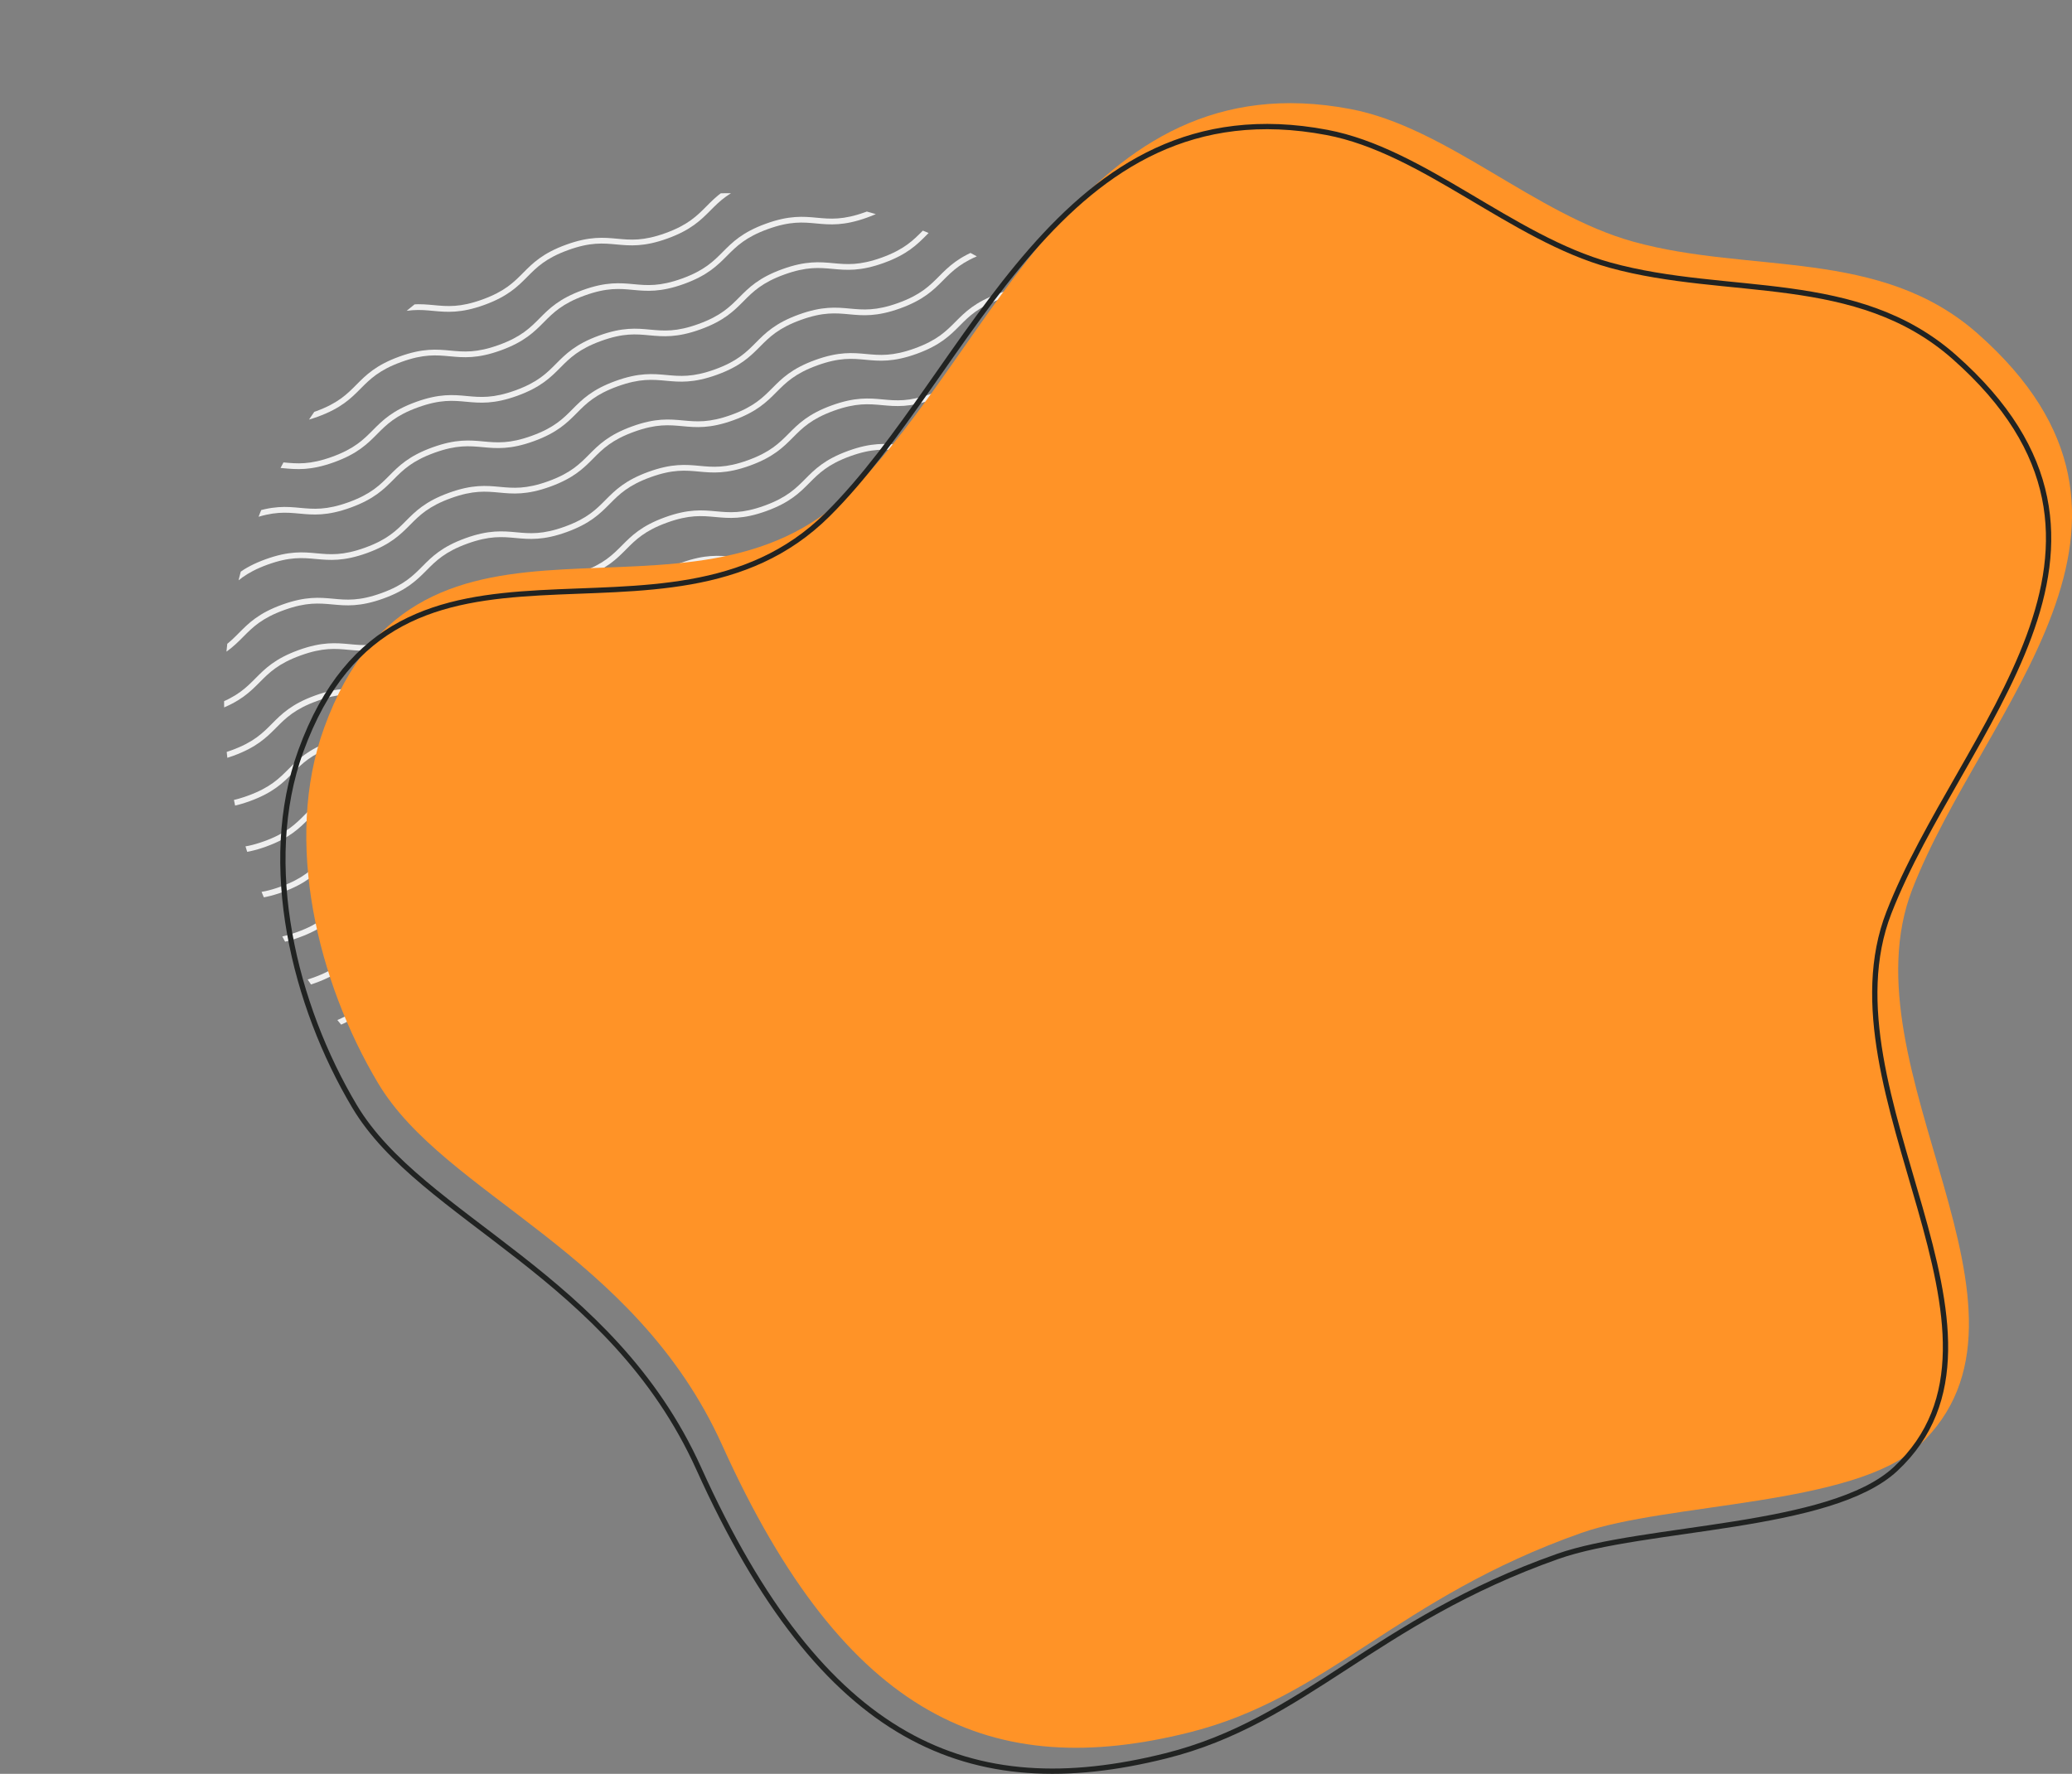 <svg xmlns="http://www.w3.org/2000/svg" xmlns:xlink="http://www.w3.org/1999/xlink" id="uuid-1c4a9d6b-6f77-436e-b208-f0aac4c7d017" viewBox="0 0 884.97 757.81"><rect x="0" y="0" width="884.97" height="757.81" fill="#808080" stroke="none"/><defs><style>.uuid-4e4acf80-57f6-4c00-bc29-01b97826286a,.uuid-c86c71eb-1c02-4a8e-916b-e5ed47d85649,.uuid-e08ead57-11e0-423e-b802-d95fe20c7c8a{fill:none;}.uuid-c86c71eb-1c02-4a8e-916b-e5ed47d85649{clip-path:url(#uuid-b9ea35be-ccb6-40fc-bba7-f0f8554f9486);}.uuid-75fea267-8469-403e-9cde-2eef9bcb91b6{fill:#efefef;}.uuid-7bdf42ad-df20-42b9-a9e7-cd289b71a246{fill:#ff9327;}.uuid-e08ead57-11e0-423e-b802-d95fe20c7c8a{stroke:#212322;stroke-linecap:round;stroke-linejoin:round;stroke-width:2.26px;}</style><clipPath id="uuid-b9ea35be-ccb6-40fc-bba7-f0f8554f9486"><circle class="uuid-4e4acf80-57f6-4c00-bc29-01b97826286a" cx="312.47" cy="299.29" r="216.75" transform="translate(-120.11 308.61) rotate(-45)"></circle></clipPath></defs><g class="uuid-c86c71eb-1c02-4a8e-916b-e5ed47d85649"><path class="uuid-75fea267-8469-403e-9cde-2eef9bcb91b6" d="m155.63,599.53l-.83-2.31c10.04-3.64,16-3.09,21.77-2.54,5.76.53,11.18,1.05,20.7-2.41,9.52-3.45,13.37-7.32,17.44-11.42,4.08-4.1,8.3-8.36,18.35-12,10.03-3.64,15.99-3.09,21.77-2.55,5.75.54,11.18,1.05,20.71-2.41,9.52-3.45,13.37-7.32,17.44-11.42,4.08-4.11,8.3-8.36,18.34-12,10.04-3.64,15.99-3.09,21.77-2.54,5.75.55,11.18,1.05,20.71-2.41,9.52-3.45,13.37-7.32,17.44-11.42,4.08-4.11,8.3-8.36,18.34-12,10.04-3.64,16-3.09,21.76-2.54,5.75.54,11.18,1.05,20.71-2.41,9.52-3.45,13.37-7.32,17.44-11.42,4.09-4.11,8.31-8.36,18.35-12,10.04-3.64,15.99-3.08,21.78-2.55,5.76.54,11.19,1.05,20.72-2.41,9.52-3.45,13.37-7.32,17.44-11.42,4.09-4.11,8.3-8.36,18.35-12,10.05-3.64,16.02-3.08,21.79-2.55,5.76.53,11.19,1.05,20.72-2.42,9.53-3.46,13.38-7.33,17.45-11.43,4.09-4.11,8.31-8.36,18.36-12.01l.83,2.31c-9.53,3.46-13.38,7.33-17.45,11.43-4.09,4.11-8.31,8.36-18.36,12.01-10.05,3.64-16.02,3.08-21.79,2.55-5.75-.53-11.2-1.05-20.73,2.42-9.52,3.45-13.37,7.32-17.44,11.42-4.08,4.11-8.3,8.36-18.35,12-10.04,3.64-16.01,3.09-21.78,2.55-5.75-.53-11.19-1.05-20.72,2.42-9.53,3.45-13.37,7.32-17.45,11.42-4.08,4.11-8.3,8.36-18.34,12-10.04,3.63-16.01,3.07-21.77,2.55-5.76-.55-11.17-1.04-20.7,2.41-9.52,3.45-13.36,7.32-17.43,11.42-4.08,4.1-8.3,8.36-18.34,12-10.05,3.64-16.01,3.07-21.77,2.55-5.76-.54-11.19-1.04-20.71,2.41-9.52,3.45-13.36,7.32-17.43,11.42-4.08,4.11-8.3,8.36-18.35,12-10.04,3.63-16,3.07-21.77,2.55-5.76-.54-11.19-1.04-20.71,2.41-9.53,3.45-13.37,7.32-17.44,11.42-4.08,4.11-8.3,8.36-18.34,12-10.03,3.63-16,3.08-21.77,2.54-5.74-.52-11.18-1.05-20.7,2.41Z"></path><path class="uuid-75fea267-8469-403e-9cde-2eef9bcb91b6" d="m148.59,580.12l-.83-2.31c10.04-3.63,16-3.08,21.77-2.54,5.75.54,11.18,1.05,20.71-2.41,9.53-3.45,13.37-7.32,17.44-11.42,4.08-4.11,8.3-8.36,18.34-12,10.04-3.63,16-3.07,21.77-2.55,5.75.54,11.18,1.05,20.71-2.41,9.52-3.45,13.36-7.32,17.43-11.42,4.08-4.11,8.3-8.36,18.35-12,10.03-3.63,16-3.09,21.77-2.54,5.75.53,11.18,1.05,20.7-2.41,9.52-3.45,13.36-7.32,17.43-11.42,4.08-4.1,8.3-8.36,18.34-12,10.03-3.63,15.99-3.08,21.77-2.54,5.75.53,11.18,1.05,20.71-2.41,9.52-3.45,13.37-7.32,17.44-11.42,4.08-4.11,8.3-8.36,18.35-12,10.05-3.64,16.01-3.09,21.78-2.55,5.74.53,11.18,1.04,20.71-2.42,9.53-3.45,13.37-7.32,17.45-11.42,4.08-4.11,8.3-8.36,18.34-12,10.05-3.64,16.03-3.08,21.78-2.55,5.76.55,11.19,1.04,20.73-2.42,9.53-3.45,13.38-7.33,17.46-11.43,4.08-4.11,8.31-8.36,18.36-12.01l.83,2.31c-9.53,3.46-13.38,7.33-17.45,11.43-4.08,4.11-8.31,8.36-18.36,12.01-10.05,3.64-16.03,3.09-21.79,2.55-5.75-.53-11.18-1.04-20.72,2.42-9.52,3.45-13.37,7.32-17.44,11.42-4.08,4.11-8.31,8.36-18.35,12-10.04,3.63-16,3.08-21.78,2.55-5.75-.53-11.19-1.04-20.72,2.42-9.52,3.45-13.37,7.32-17.44,11.42-4.08,4.11-8.3,8.36-18.35,12-10.03,3.63-16,3.09-21.77,2.54-5.75-.53-11.18-1.05-20.71,2.41-9.52,3.45-13.37,7.32-17.44,11.42-4.08,4.11-8.3,8.36-18.34,12-10.04,3.63-16.01,3.08-21.77,2.54-5.74-.53-11.18-1.04-20.7,2.41-9.53,3.45-13.37,7.32-17.44,11.42-4.09,4.11-8.3,8.36-18.34,12-10.03,3.63-16,3.07-21.77,2.55-5.75-.54-11.18-1.05-20.71,2.41-9.52,3.45-13.36,7.32-17.43,11.42-4.08,4.11-8.3,8.36-18.35,12-10.04,3.63-16.01,3.07-21.77,2.55-5.76-.55-11.19-1.04-20.71,2.41Z"></path><path class="uuid-75fea267-8469-403e-9cde-2eef9bcb91b6" d="m141.56,560.72l-.83-2.31c10.03-3.63,15.99-3.09,21.77-2.54,5.75.54,11.19,1.05,20.7-2.41,9.52-3.45,13.37-7.32,17.44-11.42,4.08-4.11,8.3-8.36,18.35-12,10.04-3.64,16-3.08,21.77-2.55,5.75.54,11.19,1.05,20.71-2.41,9.53-3.45,13.37-7.32,17.44-11.42,4.08-4.11,8.3-8.36,18.34-12,10.03-3.64,16-3.09,21.77-2.54,5.75.53,11.18,1.05,20.7-2.41,9.52-3.45,13.37-7.32,17.43-11.42,4.09-4.11,8.3-8.36,18.34-12,10.03-3.64,16-3.09,21.77-2.54,5.75.53,11.19,1.05,20.7-2.41,9.52-3.45,13.37-7.32,17.44-11.42,4.09-4.11,8.31-8.36,18.35-12,10.04-3.65,16-3.09,21.77-2.55,5.75.53,11.19,1.05,20.72-2.42,9.52-3.45,13.37-7.32,17.44-11.42,4.09-4.11,8.3-8.36,18.35-12,10.04-3.64,16.01-3.1,21.79-2.55,5.76.53,11.18,1.04,20.72-2.42,9.53-3.46,13.38-7.33,17.45-11.43,4.08-4.11,8.31-8.36,18.36-12.01l.83,2.31c-9.53,3.45-13.38,7.33-17.46,11.43-4.08,4.11-8.31,8.36-18.36,12.01-10.05,3.64-16.02,3.08-21.78,2.55-5.76-.55-11.19-1.04-20.73,2.42-9.52,3.45-13.37,7.32-17.44,11.42-4.08,4.11-8.3,8.36-18.35,12-10.04,3.64-16.01,3.08-21.78,2.55-5.75-.54-11.19-1.05-20.71,2.41-9.53,3.45-13.37,7.32-17.45,11.42-4.08,4.11-8.3,8.36-18.34,12-10.04,3.63-16,3.08-21.77,2.54-5.74-.53-11.18-1.05-20.7,2.41-9.52,3.45-13.37,7.32-17.43,11.42-4.08,4.11-8.3,8.36-18.34,12-10.04,3.63-16,3.08-21.77,2.54-5.74-.53-11.18-1.04-20.7,2.41-9.52,3.45-13.37,7.32-17.44,11.42-4.08,4.1-8.3,8.36-18.35,12-10.03,3.64-16,3.09-21.77,2.55-5.74-.52-11.18-1.04-20.71,2.41-9.52,3.45-13.37,7.32-17.44,11.42-4.08,4.11-8.3,8.36-18.35,12-10.04,3.63-16,3.08-21.77,2.54-5.75-.53-11.18-1.05-20.7,2.41Z"></path><path class="uuid-75fea267-8469-403e-9cde-2eef9bcb91b6" d="m134.52,541.31l-.83-2.31c10.04-3.64,16-3.09,21.77-2.54,5.74.53,11.18,1.05,20.7-2.41,9.53-3.45,13.37-7.32,17.44-11.42,4.09-4.11,8.3-8.36,18.34-12,10.05-3.65,16-3.09,21.78-2.55,5.75.53,11.18,1.05,20.71-2.41,9.52-3.45,13.36-7.32,17.43-11.42,4.08-4.11,8.3-8.36,18.35-12,10.04-3.64,16-3.09,21.76-2.54,5.76.54,11.18,1.05,20.71-2.41,9.52-3.45,13.37-7.32,17.43-11.42,4.08-4.11,8.3-8.36,18.34-12,10.04-3.64,16-3.08,21.77-2.55,5.75.54,11.18,1.04,20.7-2.41,9.52-3.45,13.37-7.32,17.44-11.42,4.08-4.11,8.3-8.36,18.35-12,10.05-3.64,16.01-3.09,21.78-2.55,5.74.53,11.18,1.04,20.71-2.42,9.53-3.45,13.37-7.32,17.45-11.42,4.08-4.11,8.3-8.36,18.34-12,10.06-3.64,16.02-3.08,21.79-2.55,5.75.53,11.18,1.05,20.72-2.42,9.53-3.46,13.38-7.33,17.45-11.43,4.09-4.11,8.31-8.36,18.37-12.01l.83,2.31c-9.54,3.46-13.39,7.33-17.46,11.43-4.08,4.11-8.31,8.36-18.36,12.01-10.05,3.64-16.02,3.08-21.79,2.55-5.75-.53-11.19-1.05-20.72,2.42-9.52,3.45-13.37,7.32-17.44,11.42-4.08,4.11-8.31,8.36-18.35,12-10.04,3.64-16,3.09-21.78,2.55-5.75-.53-11.19-1.04-20.72,2.42-9.52,3.45-13.37,7.32-17.44,11.42-4.09,4.11-8.3,8.36-18.35,12-10.04,3.63-16,3.07-21.77,2.55-5.74-.54-11.18-1.04-20.71,2.41-9.52,3.45-13.37,7.32-17.43,11.42-4.08,4.11-8.3,8.36-18.34,12-10.04,3.64-16.01,3.07-21.77,2.55-5.75-.54-11.18-1.05-20.7,2.41-9.53,3.45-13.37,7.32-17.44,11.42-4.08,4.11-8.3,8.36-18.34,12-10.04,3.63-16.01,3.07-21.77,2.55-5.75-.55-11.19-1.05-20.72,2.41-9.52,3.45-13.36,7.32-17.43,11.42-4.08,4.11-8.3,8.36-18.35,12-10.03,3.63-16.01,3.08-21.77,2.54-5.75-.53-11.19-1.05-20.71,2.41Z"></path><path class="uuid-75fea267-8469-403e-9cde-2eef9bcb91b6" d="m127.48,521.9l-.83-2.31c10.03-3.64,16-3.08,21.77-2.55,5.74.54,11.17,1.05,20.7-2.41,9.53-3.45,13.37-7.32,17.44-11.42,4.08-4.11,8.3-8.36,18.34-12,10.05-3.64,16.01-3.08,21.77-2.55,5.75.55,11.19,1.05,20.71-2.41,9.52-3.45,13.37-7.32,17.44-11.42,4.08-4.11,8.3-8.36,18.35-12,10.03-3.64,15.99-3.09,21.77-2.54,5.75.53,11.19,1.05,20.7-2.41,9.52-3.45,13.36-7.32,17.43-11.42,4.08-4.1,8.3-8.36,18.34-12,10.03-3.63,15.99-3.08,21.77-2.54,5.75.53,11.19,1.05,20.7-2.41,9.52-3.45,13.37-7.32,17.44-11.42,4.08-4.11,8.31-8.36,18.35-12,10.03-3.64,15.99-3.09,21.78-2.55,5.75.53,11.19,1.04,20.72-2.42,9.52-3.45,13.37-7.32,17.44-11.42,4.09-4.11,8.31-8.36,18.35-12,10.05-3.64,16.02-3.08,21.78-2.55,5.76.55,11.19,1.05,20.73-2.42,9.53-3.45,13.38-7.33,17.46-11.43,4.08-4.11,8.31-8.36,18.36-12.01l.83,2.31c-9.53,3.46-13.38,7.33-17.45,11.43-4.09,4.11-8.31,8.36-18.36,12.01-10.06,3.64-16.03,3.09-21.79,2.55-5.75-.53-11.18-1.04-20.72,2.42-9.53,3.45-13.37,7.32-17.45,11.42-4.08,4.11-8.3,8.36-18.34,12-10.05,3.64-16.01,3.09-21.78,2.55-5.75-.53-11.18-1.04-20.71,2.42-9.53,3.45-13.37,7.32-17.45,11.42-4.08,4.11-8.3,8.36-18.34,12-10.04,3.63-16,3.08-21.77,2.54-5.75-.53-11.18-1.05-20.7,2.41-9.52,3.45-13.37,7.32-17.44,11.42-4.08,4.11-8.3,8.36-18.34,12-10.04,3.63-16,3.08-21.77,2.54-5.75-.53-11.18-1.05-20.7,2.41-9.52,3.45-13.37,7.32-17.44,11.42-4.08,4.11-8.3,8.36-18.35,12-10.05,3.64-16.02,3.07-21.77,2.55-5.75-.54-11.18-1.04-20.71,2.41-9.52,3.45-13.37,7.32-17.44,11.42-4.08,4.1-8.3,8.36-18.35,12-10.03,3.64-16.01,3.07-21.77,2.55-5.74-.54-11.17-1.05-20.7,2.41Z"></path><path class="uuid-75fea267-8469-403e-9cde-2eef9bcb91b6" d="m120.45,502.5l-.83-2.31c10.03-3.64,16-3.09,21.77-2.54,5.75.53,11.19,1.05,20.7-2.41,9.52-3.45,13.37-7.32,17.44-11.42,4.08-4.11,8.3-8.36,18.34-12,10.04-3.64,16-3.08,21.77-2.55,5.75.55,11.19,1.05,20.71-2.41,9.53-3.45,13.37-7.32,17.44-11.42,4.08-4.11,8.3-8.36,18.34-12,10.03-3.63,15.99-3.09,21.77-2.54,5.75.53,11.19,1.05,20.7-2.41,9.52-3.45,13.37-7.32,17.43-11.42,4.09-4.11,8.3-8.36,18.34-12,10.04-3.64,16-3.09,21.77-2.54,5.74.53,11.18,1.05,20.7-2.41,9.52-3.45,13.37-7.32,17.44-11.42,4.08-4.11,8.3-8.36,18.35-12,10.04-3.64,16-3.09,21.78-2.55,5.75.53,11.19,1.05,20.72-2.42,9.53-3.45,13.37-7.32,17.45-11.42,4.08-4.11,8.3-8.36,18.34-12,10.05-3.64,16.03-3.09,21.79-2.55,5.75.53,11.19,1.04,20.72-2.42,9.53-3.46,13.38-7.33,17.45-11.43,4.09-4.11,8.31-8.36,18.37-12.01l.83,2.31c-9.54,3.46-13.38,7.33-17.46,11.43-4.08,4.11-8.31,8.36-18.36,12.01-10.05,3.64-16.02,3.08-21.78,2.55-5.76-.54-11.2-1.04-20.73,2.42-9.52,3.45-13.37,7.32-17.44,11.42-4.09,4.11-8.31,8.36-18.35,12-10.04,3.64-16,3.08-21.78,2.55-5.75-.55-11.19-1.04-20.72,2.41-9.52,3.45-13.37,7.32-17.44,11.42-4.09,4.11-8.3,8.36-18.35,12-10.04,3.63-16.01,3.08-21.77,2.54-5.75-.53-11.19-1.04-20.71,2.41-9.52,3.45-13.37,7.32-17.43,11.42-4.08,4.11-8.3,8.36-18.34,12-10.04,3.63-16,3.08-21.77,2.54-5.74-.53-11.18-1.05-20.7,2.41-9.52,3.45-13.37,7.32-17.44,11.42-4.08,4.1-8.3,8.36-18.34,12-10.03,3.64-16,3.09-21.77,2.55-5.75-.53-11.19-1.04-20.71,2.41-9.52,3.45-13.36,7.32-17.43,11.42-4.08,4.11-8.3,8.36-18.35,12-10.04,3.63-16,3.08-21.77,2.54-5.74-.52-11.18-1.04-20.7,2.41Z"></path><path class="uuid-75fea267-8469-403e-9cde-2eef9bcb91b6" d="m113.41,483.09l-.83-2.31c10.03-3.64,16-3.09,21.77-2.54,5.75.53,11.19,1.05,20.7-2.41,9.52-3.45,13.37-7.32,17.44-11.42,4.09-4.11,8.3-8.36,18.35-12,10.03-3.64,15.99-3.09,21.77-2.55,5.75.53,11.18,1.05,20.71-2.41,9.52-3.45,13.37-7.32,17.44-11.42,4.09-4.1,8.3-8.36,18.35-12,10.03-3.64,16-3.08,21.77-2.55,5.74.54,11.17,1.05,20.7-2.41,9.52-3.45,13.37-7.32,17.43-11.42,4.09-4.11,8.3-8.36,18.34-12,10.03-3.64,16-3.08,21.77-2.55,5.74.54,11.17,1.05,20.7-2.41,9.52-3.45,13.37-7.32,17.44-11.42,4.08-4.11,8.31-8.36,18.35-12,10.03-3.64,15.99-3.09,21.78-2.55,5.75.53,11.19,1.04,20.72-2.42,9.52-3.45,13.37-7.32,17.44-11.42,4.08-4.11,8.31-8.36,18.35-12,10.05-3.64,16.01-3.08,21.79-2.55,5.75.53,11.19,1.05,20.72-2.42,9.53-3.46,13.38-7.33,17.45-11.43,4.09-4.11,8.31-8.36,18.36-12.01l.83,2.31c-9.53,3.46-13.38,7.33-17.45,11.43-4.09,4.11-8.31,8.36-18.36,12.01-10.05,3.64-16.01,3.08-21.79,2.55-5.76-.53-11.19-1.05-20.72,2.42-9.53,3.45-13.37,7.32-17.45,11.42-4.08,4.11-8.3,8.36-18.34,12-10.05,3.64-16.01,3.09-21.78,2.55-5.76-.53-11.18-1.04-20.71,2.42-9.53,3.45-13.37,7.32-17.45,11.42-4.08,4.11-8.3,8.36-18.34,12-10.04,3.64-16.01,3.07-21.77,2.55-5.74-.54-11.17-1.05-20.7,2.41-9.52,3.45-13.37,7.32-17.43,11.42-4.08,4.11-8.3,8.36-18.34,12-10.04,3.64-16.01,3.07-21.77,2.55-5.74-.54-11.17-1.05-20.7,2.41-9.53,3.45-13.37,7.32-17.44,11.42-4.08,4.11-8.3,8.36-18.34,12-10.04,3.63-16,3.08-21.77,2.55-5.75-.55-11.19-1.05-20.71,2.41-9.52,3.45-13.37,7.32-17.44,11.42-4.08,4.11-8.3,8.36-18.35,12-10.04,3.63-16,3.08-21.77,2.54-5.75-.52-11.18-1.04-20.7,2.41Z"></path><path class="uuid-75fea267-8469-403e-9cde-2eef9bcb91b6" d="m106.38,463.68l-.83-2.31c10.03-3.64,15.99-3.08,21.77-2.55,5.74.54,11.17,1.05,20.7-2.41,9.53-3.45,13.37-7.32,17.44-11.42,4.08-4.1,8.3-8.35,18.34-12,10.04-3.64,16.01-3.08,21.78-2.55,5.74.55,11.17,1.05,20.71-2.41,9.53-3.45,13.37-7.32,17.44-11.42,4.08-4.11,8.3-8.36,18.34-12,10.03-3.64,16-3.09,21.77-2.54,5.75.53,11.19,1.05,20.7-2.41,9.52-3.45,13.37-7.32,17.43-11.42,4.09-4.11,8.3-8.36,18.34-12,10.04-3.64,16-3.09,21.77-2.54,5.74.53,11.17,1.05,20.7-2.41,9.52-3.45,13.37-7.32,17.44-11.42,4.08-4.11,8.3-8.36,18.35-12,10.05-3.64,16.01-3.09,21.78-2.55,5.75.53,11.19,1.04,20.71-2.42,9.53-3.45,13.37-7.32,17.45-11.42,4.08-4.11,8.3-8.36,18.34-12,10.05-3.64,16.02-3.08,21.78-2.55,5.76.54,11.19,1.05,20.73-2.42,9.53-3.45,13.38-7.33,17.46-11.42,4.08-4.11,8.31-8.36,18.36-12.01l.83,2.31c-9.53,3.45-13.38,7.33-17.46,11.42-4.09,4.11-8.31,8.36-18.36,12.01-10.06,3.64-16.03,3.09-21.79,2.55-5.75-.53-11.19-1.04-20.72,2.42-9.52,3.45-13.37,7.32-17.44,11.42-4.09,4.11-8.31,8.36-18.35,12-10.04,3.63-16,3.09-21.78,2.55-5.76-.53-11.19-1.04-20.72,2.42-9.52,3.45-13.37,7.32-17.44,11.42-4.09,4.11-8.3,8.36-18.35,12-10.04,3.63-16,3.08-21.77,2.54-5.75-.53-11.19-1.05-20.71,2.41-9.52,3.45-13.37,7.32-17.43,11.42-4.08,4.11-8.3,8.36-18.34,12-10.04,3.63-16.01,3.08-21.77,2.54-5.75-.52-11.18-1.05-20.7,2.41-9.52,3.45-13.36,7.32-17.43,11.42-4.08,4.11-8.3,8.36-18.35,12-10.05,3.64-16.02,3.07-21.77,2.55-5.75-.54-11.19-1.05-20.71,2.41-9.52,3.45-13.36,7.32-17.43,11.42-4.08,4.11-8.3,8.36-18.35,12-10.04,3.64-16,3.07-21.77,2.55-5.74-.54-11.17-1.05-20.7,2.41Z"></path><path class="uuid-75fea267-8469-403e-9cde-2eef9bcb91b6" d="m99.34,444.27l-.83-2.31c10.03-3.63,15.99-3.08,21.77-2.54,5.75.53,11.19,1.05,20.71-2.41,9.52-3.45,13.36-7.32,17.43-11.42,4.09-4.11,8.3-8.36,18.35-12,10.04-3.64,16-3.08,21.77-2.55,5.75.54,11.19,1.05,20.71-2.41,9.53-3.45,13.37-7.32,17.44-11.42,4.08-4.11,8.3-8.36,18.34-12,10.03-3.64,16-3.08,21.77-2.54,5.75.53,11.19,1.05,20.7-2.41,9.52-3.45,13.37-7.32,17.44-11.42,4.08-4.11,8.3-8.36,18.34-12,10.04-3.64,16-3.09,21.77-2.54,5.75.53,11.19,1.05,20.7-2.41,9.53-3.45,13.37-7.32,17.44-11.42,4.08-4.11,8.3-8.36,18.35-12,10.04-3.65,16-3.09,21.77-2.55,5.76.53,11.19,1.04,20.72-2.42,9.52-3.45,13.37-7.32,17.44-11.42,4.08-4.11,8.31-8.36,18.35-12,10.05-3.64,16.03-3.1,21.79-2.55,5.75.53,11.18,1.04,20.72-2.42,9.53-3.46,13.38-7.33,17.45-11.43,4.09-4.11,8.31-8.36,18.36-12.01l.83,2.31c-9.53,3.46-13.38,7.33-17.45,11.43-4.09,4.11-8.31,8.36-18.36,12.01-10.05,3.64-16.02,3.08-21.78,2.55-5.76-.54-11.2-1.04-20.73,2.42-9.53,3.45-13.37,7.32-17.45,11.42-4.08,4.11-8.3,8.36-18.34,12-10.05,3.64-16.01,3.08-21.78,2.55-5.75-.54-11.19-1.05-20.71,2.41-9.53,3.45-13.37,7.32-17.44,11.42-4.08,4.11-8.3,8.36-18.35,12-10.04,3.63-16,3.08-21.77,2.54-5.75-.52-11.18-1.04-20.7,2.41-9.52,3.45-13.36,7.32-17.43,11.42-4.08,4.1-8.3,8.36-18.34,12-10.04,3.63-16,3.08-21.77,2.54-5.75-.52-11.18-1.04-20.7,2.41-9.52,3.45-13.37,7.32-17.44,11.42-4.08,4.1-8.3,8.36-18.35,12-10.03,3.64-16,3.09-21.77,2.55-5.75-.53-11.18-1.05-20.71,2.41-9.52,3.45-13.37,7.32-17.44,11.42-4.08,4.11-8.3,8.36-18.34,12-10.04,3.63-16.01,3.08-21.77,2.54-5.74-.53-11.18-1.05-20.7,2.41Z"></path><path class="uuid-75fea267-8469-403e-9cde-2eef9bcb91b6" d="m92.31,424.87l-.83-2.31c10.03-3.64,16-3.09,21.77-2.54,5.75.53,11.19,1.05,20.7-2.41,9.53-3.45,13.37-7.32,17.44-11.42,4.08-4.11,8.3-8.36,18.34-12,10.04-3.64,16.01-3.08,21.78-2.55,5.74.54,11.17,1.05,20.71-2.41,9.52-3.45,13.37-7.32,17.44-11.42,4.08-4.11,8.3-8.36,18.34-12,10.03-3.64,16-3.08,21.77-2.55,5.74.54,11.17,1.05,20.7-2.41,9.52-3.45,13.37-7.32,17.43-11.42,4.08-4.11,8.3-8.36,18.34-12,10.04-3.64,16-3.08,21.77-2.55,5.75.54,11.18,1.05,20.7-2.41,9.52-3.45,13.37-7.32,17.44-11.42,4.08-4.11,8.3-8.36,18.35-12,10.04-3.64,16.01-3.09,21.78-2.55,5.74.53,11.18,1.04,20.71-2.42,9.53-3.45,13.37-7.32,17.45-11.42,4.08-4.11,8.3-8.36,18.34-12,10.05-3.64,16.01-3.08,21.79-2.55,5.76.53,11.18,1.05,20.72-2.42,9.54-3.46,13.38-7.33,17.46-11.43,4.09-4.11,8.31-8.36,18.36-12.01l.83,2.31c-9.53,3.46-13.38,7.33-17.45,11.43-4.09,4.11-8.31,8.36-18.37,12.01-10.05,3.64-16.01,3.08-21.79,2.55-5.75-.53-11.19-1.05-20.72,2.42-9.52,3.45-13.37,7.32-17.44,11.42-4.09,4.11-8.31,8.36-18.35,12-10.04,3.63-16,3.09-21.78,2.55-5.75-.53-11.19-1.04-20.72,2.42-9.52,3.45-13.37,7.32-17.44,11.42-4.08,4.11-8.3,8.36-18.35,12-10.04,3.63-16,3.07-21.77,2.55-5.74-.54-11.18-1.04-20.71,2.41-9.52,3.45-13.37,7.32-17.43,11.42-4.08,4.11-8.3,8.36-18.34,12-10.04,3.64-16,3.07-21.77,2.55-5.74-.54-11.17-1.05-20.7,2.41-9.52,3.45-13.37,7.32-17.44,11.42-4.08,4.11-8.3,8.36-18.34,12-10.04,3.64-16,3.07-21.77,2.55-5.76-.54-11.19-1.04-20.71,2.41-9.52,3.45-13.36,7.32-17.43,11.42-4.09,4.11-8.3,8.36-18.35,12-10.04,3.63-16.01,3.08-21.77,2.54-5.74-.53-11.18-1.04-20.7,2.41Z"></path><path class="uuid-75fea267-8469-403e-9cde-2eef9bcb91b6" d="m85.27,405.46l-.83-2.31c10.03-3.64,16-3.08,21.77-2.55,5.75.54,11.18,1.05,20.71-2.41,9.52-3.45,13.37-7.32,17.44-11.42,4.08-4.11,8.3-8.36,18.34-12,10.05-3.64,16.01-3.08,21.77-2.55,5.75.54,11.19,1.05,20.71-2.41,9.52-3.45,13.36-7.32,17.43-11.42,4.09-4.11,8.3-8.36,18.35-12,10.04-3.64,15.99-3.09,21.77-2.54,5.75.54,11.18,1.05,20.7-2.41,9.52-3.45,13.37-7.32,17.43-11.42,4.08-4.11,8.3-8.36,18.34-12,10.04-3.63,15.99-3.09,21.77-2.54,5.75.54,11.19,1.04,20.7-2.41,9.53-3.45,13.37-7.32,17.45-11.42,4.08-4.11,8.3-8.36,18.34-12,10.03-3.64,15.99-3.1,21.78-2.55,5.76.53,11.19,1.04,20.72-2.42,9.52-3.45,13.37-7.32,17.44-11.42,4.08-4.11,8.3-8.36,18.35-12,10.05-3.64,16.02-3.08,21.78-2.55,5.76.54,11.19,1.04,20.73-2.42,9.53-3.45,13.38-7.33,17.45-11.42,4.09-4.11,8.31-8.36,18.36-12.01l.83,2.31c-9.53,3.45-13.38,7.33-17.45,11.42-4.09,4.11-8.31,8.36-18.36,12.01-10.06,3.64-16.03,3.09-21.79,2.55-5.75-.53-11.19-1.04-20.72,2.42-9.53,3.45-13.37,7.33-17.44,11.42-4.09,4.11-8.3,8.36-18.35,12-10.04,3.64-16.01,3.09-21.78,2.55-5.75-.53-11.18-1.04-20.71,2.42-9.52,3.45-13.37,7.32-17.44,11.42-4.08,4.11-8.31,8.36-18.35,12-10.04,3.63-16,3.08-21.77,2.54-5.74-.53-11.18-1.05-20.7,2.41-9.52,3.45-13.37,7.32-17.43,11.42-4.09,4.11-8.3,8.36-18.34,12-10.03,3.63-16,3.08-21.77,2.54-5.74-.53-11.18-1.04-20.7,2.41-9.53,3.45-13.37,7.32-17.44,11.42-4.08,4.11-8.3,8.36-18.34,12-10.04,3.64-16.02,3.07-21.78,2.55-5.74-.54-11.17-1.05-20.71,2.41-9.52,3.45-13.37,7.32-17.44,11.42-4.08,4.11-8.3,8.36-18.34,12-10.04,3.64-16.01,3.07-21.77,2.55-5.75-.55-11.18-1.04-20.7,2.41Z"></path><path class="uuid-75fea267-8469-403e-9cde-2eef9bcb91b6" d="m78.23,386.05l-.83-2.31c10.03-3.64,16-3.09,21.77-2.54,5.75.53,11.18,1.05,20.7-2.41,9.52-3.45,13.37-7.32,17.44-11.42,4.08-4.11,8.3-8.36,18.34-12,10.05-3.64,16.01-3.09,21.78-2.55,5.76.53,11.18,1.05,20.71-2.41,9.52-3.45,13.37-7.32,17.44-11.42,4.08-4.11,8.3-8.36,18.34-12,10.04-3.63,15.99-3.08,21.77-2.54,5.75.54,11.19,1.05,20.7-2.41,9.52-3.45,13.37-7.32,17.44-11.42,4.08-4.11,8.3-8.36,18.34-12,10.04-3.64,16-3.09,21.77-2.54,5.75.54,11.19,1.05,20.7-2.41,9.52-3.45,13.37-7.32,17.44-11.42,4.08-4.11,8.3-8.36,18.35-12,10.04-3.64,16.01-3.08,21.78-2.55,5.75.54,11.19,1.04,20.72-2.41,9.52-3.45,13.37-7.32,17.44-11.42,4.08-4.11,8.3-8.36,18.35-12,10.05-3.64,16.03-3.09,21.79-2.55,5.76.53,11.19,1.04,20.72-2.42,9.53-3.46,13.38-7.33,17.46-11.43,4.09-4.11,8.31-8.36,18.36-12l.83,2.31c-9.53,3.46-13.38,7.33-17.45,11.43-4.09,4.11-8.31,8.36-18.37,12.01-10.05,3.64-16.02,3.08-21.78,2.55-5.76-.55-11.2-1.04-20.73,2.42-9.53,3.45-13.37,7.32-17.44,11.42-4.08,4.11-8.3,8.36-18.34,12-10.04,3.64-16,3.09-21.78,2.55-5.76-.53-11.19-1.05-20.72,2.42-9.52,3.45-13.37,7.32-17.44,11.42-4.08,4.11-8.3,8.36-18.35,12-10.03,3.63-16,3.08-21.77,2.54-5.75-.53-11.18-1.04-20.7,2.41-9.52,3.45-13.37,7.32-17.44,11.42-4.09,4.11-8.3,8.36-18.34,12-10.03,3.63-16.01,3.08-21.77,2.54-5.75-.53-11.18-1.05-20.7,2.41-9.52,3.45-13.36,7.32-17.43,11.42-4.09,4.11-8.3,8.36-18.35,12-10.04,3.63-16,3.07-21.77,2.55-5.76-.54-11.19-1.05-20.72,2.41-9.52,3.45-13.37,7.32-17.44,11.42-4.08,4.11-8.3,8.36-18.34,12-10.04,3.63-16,3.08-21.77,2.54-5.74-.53-11.18-1.04-20.7,2.41Z"></path><path class="uuid-75fea267-8469-403e-9cde-2eef9bcb91b6" d="m71.2,366.65l-.83-2.31c10.03-3.64,16-3.09,21.77-2.54,5.76.53,11.18,1.04,20.71-2.41,9.52-3.45,13.36-7.32,17.43-11.42,4.08-4.11,8.3-8.36,18.35-12,10.05-3.64,16.01-3.08,21.77-2.55,5.76.54,11.19,1.04,20.71-2.41,9.52-3.45,13.36-7.32,17.43-11.42,4.08-4.11,8.3-8.36,18.35-12,10.04-3.64,16.01-3.08,21.77-2.55,5.75.55,11.18,1.05,20.7-2.41,9.52-3.45,13.36-7.32,17.43-11.42,4.08-4.1,8.3-8.36,18.34-12,10.04-3.64,16-3.08,21.77-2.55,5.76.54,11.18,1.05,20.7-2.41,9.53-3.45,13.37-7.32,17.45-11.42,4.08-4.11,8.3-8.36,18.34-12,10.04-3.64,16-3.09,21.78-2.55,5.76.53,11.19,1.04,20.72-2.42,9.52-3.45,13.37-7.32,17.44-11.42,4.08-4.11,8.31-8.36,18.35-12,10.04-3.64,16.02-3.09,21.78-2.55,5.76.53,11.2,1.04,20.73-2.42,9.53-3.46,13.38-7.33,17.45-11.43,4.09-4.11,8.31-8.36,18.36-12l.83,2.31c-9.53,3.46-13.38,7.33-17.45,11.43-4.09,4.11-8.31,8.36-18.36,12-10.05,3.65-16.01,3.09-21.79,2.55-5.75-.54-11.19-1.04-20.72,2.41-9.53,3.45-13.37,7.33-17.45,11.42-4.08,4.11-8.3,8.36-18.34,12-10.04,3.64-16.01,3.09-21.78,2.55-5.75-.53-11.19-1.04-20.71,2.42-9.52,3.45-13.37,7.32-17.44,11.42-4.08,4.11-8.31,8.36-18.35,12-10.04,3.63-16.01,3.08-21.76,2.54-5.75-.55-11.18-1.04-20.71,2.41-9.52,3.45-13.37,7.32-17.44,11.42-4.08,4.11-8.3,8.36-18.34,12-10.04,3.63-16,3.08-21.76,2.54-5.76-.55-11.18-1.05-20.71,2.41-9.53,3.45-13.37,7.32-17.44,11.42-4.08,4.1-8.3,8.35-18.34,12-10.05,3.63-16.01,3.07-21.78,2.55-5.74-.54-11.17-1.05-20.71,2.41-9.53,3.45-13.37,7.32-17.44,11.42-4.08,4.11-8.3,8.36-18.34,12-10.04,3.63-16.01,3.08-21.77,2.54-5.74-.53-11.18-1.05-20.7,2.41Z"></path><path class="uuid-75fea267-8469-403e-9cde-2eef9bcb91b6" d="m64.16,347.24l-.83-2.31c10.04-3.64,16-3.08,21.77-2.55,5.76.54,11.18,1.05,20.7-2.41,9.52-3.45,13.37-7.32,17.44-11.42,4.08-4.11,8.3-8.36,18.34-12,10.04-3.64,16-3.08,21.77-2.55,5.75.54,11.19,1.04,20.71-2.41,9.53-3.45,13.37-7.32,17.44-11.42,4.08-4.11,8.3-8.36,18.34-12,10.04-3.64,16-3.09,21.77-2.54,5.75.53,11.19,1.05,20.7-2.41,9.52-3.45,13.37-7.32,17.44-11.42,4.08-4.11,8.3-8.36,18.34-12,10.03-3.64,16-3.09,21.77-2.54,5.75.53,11.19,1.05,20.7-2.41,9.52-3.45,13.37-7.32,17.44-11.42,4.09-4.11,8.3-8.36,18.35-12,10.04-3.65,16.01-3.09,21.78-2.55,5.76.54,11.19,1.04,20.72-2.41,9.52-3.45,13.37-7.33,17.44-11.42,4.08-4.11,8.3-8.36,18.35-12,10.04-3.64,16.01-3.09,21.79-2.55,5.75.54,11.2,1.03,20.72-2.41,9.54-3.46,13.38-7.33,17.46-11.43,4.08-4.11,8.31-8.36,18.36-12l.83,2.31c-9.53,3.46-13.38,7.33-17.45,11.43-4.09,4.11-8.31,8.36-18.37,12.01-10.04,3.64-16,3.09-21.79,2.55-5.75-.54-11.2-1.04-20.72,2.41-9.52,3.45-13.37,7.32-17.44,11.42-4.08,4.11-8.3,8.36-18.34,12-10.04,3.64-16.02,3.08-21.78,2.55-5.76-.53-11.19-1.04-20.72,2.41-9.52,3.45-13.37,7.32-17.44,11.42-4.08,4.11-8.3,8.36-18.35,12-10.04,3.63-16,3.08-21.77,2.54-5.74-.52-11.18-1.04-20.7,2.41-9.52,3.45-13.37,7.32-17.44,11.42-4.08,4.11-8.3,8.36-18.34,12-10.03,3.63-16,3.08-21.77,2.54-5.74-.52-11.18-1.04-20.7,2.41-9.52,3.45-13.36,7.32-17.43,11.42-4.09,4.11-8.3,8.36-18.35,12-10.04,3.63-16,3.09-21.77,2.55-5.75-.53-11.19-1.04-20.71,2.41-9.52,3.45-13.36,7.32-17.43,11.42-4.09,4.11-8.3,8.36-18.35,12-10.04,3.64-16.01,3.08-21.76,2.54-5.75-.55-11.18-1.05-20.71,2.41Z"></path><path class="uuid-75fea267-8469-403e-9cde-2eef9bcb91b6" d="m57.12,327.83l-.83-2.31c10.04-3.63,16-3.09,21.77-2.54,5.75.53,11.19,1.05,20.71-2.41,9.52-3.45,13.36-7.32,17.43-11.42,4.08-4.11,8.3-8.36,18.35-12,10.03-3.64,15.99-3.09,21.77-2.55,5.75.53,11.19,1.05,20.71-2.41,9.52-3.45,13.36-7.32,17.43-11.42,4.08-4.11,8.3-8.36,18.35-12,10.03-3.64,16-3.09,21.77-2.54,5.75.53,11.19,1.05,20.7-2.41,9.52-3.45,13.37-7.32,17.44-11.42,4.08-4.11,8.3-8.36,18.34-12,10.04-3.64,16-3.08,21.76-2.54,5.76.54,11.18,1.05,20.71-2.41,9.53-3.45,13.37-7.32,17.45-11.42,4.08-4.11,8.3-8.36,18.34-12,10.04-3.64,16.01-3.09,21.78-2.55,5.75.53,11.19,1.04,20.72-2.41,9.52-3.45,13.37-7.32,17.44-11.42,4.08-4.11,8.31-8.36,18.35-12,10.04-3.65,16-3.09,21.79-2.55,5.75.54,11.18,1.04,20.72-2.41,9.53-3.46,13.38-7.33,17.45-11.43,4.09-4.11,8.31-8.36,18.36-12l.83,2.31c-9.53,3.46-13.38,7.33-17.46,11.43-4.08,4.11-8.31,8.36-18.36,12-10.04,3.65-16.03,3.09-21.78,2.55-5.77-.54-11.21-1.04-20.73,2.42-9.53,3.46-13.37,7.32-17.45,11.42-4.08,4.11-8.3,8.36-18.34,12-10.04,3.65-16.01,3.09-21.78,2.55-5.75-.54-11.18-1.04-20.71,2.41-9.52,3.45-13.37,7.32-17.44,11.42-4.08,4.11-8.31,8.36-18.35,12-10.04,3.63-16.01,3.07-21.77,2.55-5.75-.54-11.17-1.05-20.7,2.41-9.52,3.45-13.36,7.32-17.43,11.42-4.08,4.1-8.3,8.36-18.34,12-10.04,3.63-16,3.08-21.77,2.54-5.74-.53-11.18-1.04-20.7,2.41-9.53,3.45-13.37,7.32-17.44,11.42-4.09,4.11-8.3,8.36-18.34,12-10.04,3.63-16.01,3.07-21.77,2.55-5.75-.55-11.19-1.05-20.71,2.41-9.53,3.45-13.37,7.32-17.44,11.42-4.08,4.1-8.3,8.35-18.34,12-10.04,3.63-16.01,3.08-21.77,2.54-5.74-.53-11.18-1.05-20.7,2.41Z"></path><path class="uuid-75fea267-8469-403e-9cde-2eef9bcb91b6" d="m50.09,308.42l-.83-2.31c10.04-3.64,16-3.09,21.76-2.54,5.76.54,11.18,1.05,20.71-2.41,9.53-3.45,13.37-7.32,17.44-11.42,4.08-4.11,8.3-8.36,18.34-12,10.04-3.64,16.01-3.08,21.78-2.55,5.74.55,11.17,1.05,20.71-2.41,9.53-3.45,13.37-7.32,17.44-11.42,4.08-4.11,8.3-8.36,18.34-12,10.04-3.64,16-3.08,21.77-2.55,5.76.54,11.18,1.05,20.7-2.41,9.52-3.45,13.37-7.32,17.44-11.42,4.08-4.11,8.3-8.35,18.34-11.99,10.03-3.64,15.99-3.08,21.77-2.55,5.74.53,11.18,1.05,20.7-2.41,9.52-3.45,13.37-7.32,17.44-11.42,4.09-4.11,8.3-8.36,18.35-12,10.04-3.65,16.01-3.09,21.78-2.55,5.75.54,11.19,1.04,20.72-2.41,9.52-3.45,13.37-7.32,17.44-11.42,4.08-4.11,8.3-8.36,18.34-12,10.05-3.65,16.02-3.09,21.79-2.55,5.74.53,11.19,1.04,20.73-2.42,9.53-3.46,13.38-7.33,17.45-11.43,4.09-4.11,8.31-8.36,18.36-12l.83,2.31c-9.53,3.46-13.38,7.33-17.45,11.43-4.09,4.11-8.31,8.36-18.36,12-10.04,3.64-16.01,3.09-21.79,2.55-5.76-.53-11.18-1.04-20.72,2.41-9.52,3.45-13.37,7.33-17.44,11.42-4.08,4.11-8.3,8.36-18.35,12-10.05,3.65-16.01,3.09-21.78,2.55-5.75-.54-11.19-1.04-20.72,2.41-9.52,3.45-13.37,7.32-17.44,11.42-4.08,4.11-8.3,8.36-18.35,12-10.03,3.64-15.99,3.08-21.77,2.55-5.74-.53-11.18-1.05-20.7,2.41-9.52,3.45-13.37,7.32-17.44,11.42-4.08,4.11-8.3,8.36-18.34,12-10.04,3.64-16.01,3.08-21.76,2.54-5.75-.54-11.18-1.05-20.71,2.41-9.52,3.45-13.36,7.32-17.43,11.42-4.09,4.11-8.3,8.36-18.35,12-10.05,3.64-16.02,3.07-21.77,2.55-5.75-.55-11.19-1.05-20.71,2.41-9.52,3.45-13.36,7.32-17.43,11.42-4.08,4.11-8.3,8.36-18.35,12-10.04,3.64-16.01,3.07-21.77,2.55-5.75-.54-11.17-1.05-20.7,2.41Z"></path><path class="uuid-75fea267-8469-403e-9cde-2eef9bcb91b6" d="m43.05,289.02l-.83-2.31c10.04-3.64,16.01-3.08,21.77-2.55,5.77.55,11.19,1.04,20.71-2.41,9.52-3.45,13.36-7.32,17.43-11.42,4.08-4.11,8.3-8.36,18.35-12,10.04-3.63,15.99-3.08,21.77-2.55,5.75.55,11.19,1.05,20.72-2.41,9.52-3.45,13.37-7.32,17.44-11.42,4.08-4.11,8.3-8.36,18.34-12,10.03-3.64,16-3.08,21.77-2.55,5.75.54,11.19,1.04,20.7-2.41,9.52-3.45,13.37-7.32,17.43-11.42,4.08-4.11,8.3-8.36,18.34-12,10.03-3.64,16-3.09,21.77-2.55,5.75.54,11.18,1.05,20.7-2.41,9.53-3.45,13.37-7.32,17.45-11.42,4.08-4.11,8.3-8.36,18.34-12,10.04-3.64,16.02-3.09,21.78-2.55,5.75.54,11.19,1.04,20.72-2.41,9.52-3.45,13.37-7.32,17.44-11.42,4.08-4.11,8.31-8.36,18.35-12,10.04-3.64,16-3.1,21.79-2.55,5.75.53,11.2,1.03,20.72-2.41,9.53-3.46,13.38-7.33,17.46-11.43,4.08-4.11,8.31-8.36,18.36-12l.83,2.31c-9.53,3.46-13.38,7.33-17.45,11.43-4.09,4.11-8.31,8.36-18.36,12-10.04,3.64-16,3.09-21.79,2.55-5.76-.54-11.2-1.04-20.72,2.41-9.53,3.45-13.37,7.33-17.45,11.42-4.08,4.11-8.3,8.36-18.34,12-10.03,3.64-16.01,3.08-21.78,2.55-5.76-.53-11.19-1.04-20.72,2.41-9.52,3.45-13.37,7.32-17.44,11.42-4.08,4.11-8.31,8.36-18.35,12-10.04,3.64-16.01,3.08-21.77,2.55-5.74-.54-11.18-1.04-20.7,2.41-9.52,3.45-13.37,7.32-17.43,11.42-4.08,4.11-8.3,8.36-18.34,12-10.03,3.64-16.01,3.08-21.77,2.55-5.75-.53-11.18-1.04-20.7,2.41-9.52,3.45-13.37,7.32-17.44,11.42-4.09,4.11-8.3,8.36-18.34,12-10.05,3.64-16.02,3.09-21.78,2.55-5.75-.52-11.18-1.04-20.71,2.41-9.52,3.45-13.37,7.32-17.44,11.42-4.08,4.11-8.3,8.36-18.34,12-10.04,3.63-16,3.08-21.77,2.54-5.76-.54-11.18-1.05-20.71,2.41Z"></path><path class="uuid-75fea267-8469-403e-9cde-2eef9bcb91b6" d="m36.02,269.61l-.83-2.31c10.04-3.64,15.99-3.09,21.77-2.54,5.75.53,11.19,1.05,20.7-2.41,9.52-3.45,13.37-7.32,17.44-11.42,4.08-4.11,8.3-8.36,18.34-12,10.05-3.64,16.01-3.09,21.78-2.55,5.75.53,11.18,1.05,20.71-2.41,9.52-3.45,13.37-7.32,17.44-11.42,4.08-4.11,8.3-8.36,18.34-12,10.04-3.65,16.01-3.09,21.77-2.55,5.75.53,11.18,1.04,20.71-2.41,9.52-3.45,13.36-7.32,17.43-11.42,4.08-4.11,8.3-8.36,18.34-12,10.04-3.65,16-3.09,21.77-2.55,5.74.53,11.18,1.05,20.7-2.41,9.52-3.45,13.37-7.33,17.44-11.42,4.09-4.11,8.3-8.36,18.35-12,10.05-3.64,16.01-3.09,21.78-2.55,5.74.53,11.19,1.04,20.72-2.41,9.52-3.45,13.37-7.32,17.44-11.42,4.09-4.11,8.3-8.36,18.35-12,10.05-3.65,16.01-3.09,21.79-2.55,5.76.54,11.2,1.04,20.73-2.41,9.53-3.46,13.38-7.33,17.45-11.43,4.09-4.11,8.31-8.36,18.36-12l.83,2.31c-9.53,3.46-13.38,7.33-17.45,11.43-4.09,4.11-8.31,8.36-18.36,12-10.05,3.65-16.03,3.09-21.79,2.55-5.76-.53-11.19-1.04-20.73,2.42-9.52,3.45-13.37,7.32-17.44,11.42-4.08,4.11-8.3,8.36-18.35,12-10.04,3.64-16.01,3.09-21.78,2.55-5.75-.54-11.18-1.05-20.72,2.41-9.52,3.45-13.37,7.33-17.44,11.42-4.08,4.11-8.3,8.36-18.35,12-10.04,3.64-15.99,3.08-21.77,2.54-5.74-.53-11.18-1.05-20.7,2.41-9.52,3.45-13.37,7.32-17.43,11.42-4.08,4.11-8.3,8.36-18.34,12-10.04,3.64-16.01,3.09-21.77,2.54-5.76-.53-11.18-1.05-20.71,2.41-9.52,3.45-13.37,7.32-17.43,11.42-4.08,4.11-8.3,8.36-18.35,12-10.04,3.63-16,3.07-21.77,2.55-5.75-.54-11.19-1.04-20.72,2.41-9.52,3.45-13.37,7.32-17.44,11.42-4.08,4.11-8.3,8.36-18.34,12-10.04,3.63-16,3.08-21.77,2.54-5.75-.53-11.18-1.05-20.7,2.41Z"></path><path class="uuid-75fea267-8469-403e-9cde-2eef9bcb91b6" d="m28.98,250.2l-.83-2.31c10.04-3.64,16.01-3.08,21.77-2.54,5.74.54,11.18,1.05,20.71-2.41,9.52-3.45,13.37-7.32,17.43-11.42,4.08-4.11,8.3-8.36,18.35-12,10.04-3.65,16-3.09,21.77-2.55,5.74.53,11.18,1.04,20.71-2.41,9.52-3.45,13.36-7.32,17.43-11.42,4.08-4.11,8.3-8.36,18.35-12,10.04-3.65,16-3.09,21.77-2.55,5.74.53,11.18,1.05,20.7-2.41,9.52-3.45,13.37-7.32,17.43-11.42,4.08-4.11,8.3-8.36,18.34-12,10.03-3.64,15.99-3.08,21.77-2.55,5.75.53,11.19,1.04,20.71-2.41,9.52-3.45,13.37-7.32,17.44-11.42,4.08-4.11,8.3-8.36,18.35-12,10.04-3.64,16-3.09,21.78-2.55,5.74.53,11.18,1.04,20.72-2.41,9.52-3.45,13.37-7.32,17.44-11.42,4.09-4.11,8.31-8.36,18.35-12,10.04-3.65,16-3.09,21.79-2.55,5.74.53,11.19,1.04,20.72-2.42,9.53-3.46,13.38-7.33,17.45-11.43,4.09-4.11,8.31-8.36,18.36-12l.83,2.31c-9.53,3.46-13.38,7.33-17.45,11.43-4.09,4.11-8.31,8.36-18.36,12-10.05,3.65-16.01,3.09-21.79,2.55-5.75-.53-11.19-1.04-20.72,2.42-9.53,3.45-13.37,7.32-17.45,11.42-4.08,4.11-8.3,8.36-18.34,12-10.04,3.64-16,3.09-21.78,2.55-5.75-.54-11.18-1.05-20.72,2.41-9.52,3.45-13.37,7.32-17.44,11.42-4.09,4.11-8.3,8.36-18.35,12-10.04,3.64-16.01,3.09-21.77,2.55-5.74-.53-11.18-1.05-20.7,2.41-9.52,3.45-13.37,7.32-17.43,11.42-4.08,4.11-8.3,8.36-18.34,12-10.03,3.64-15.99,3.08-21.77,2.55-5.74-.53-11.17-1.05-20.7,2.41-9.53,3.45-13.37,7.32-17.44,11.42-4.08,4.11-8.3,8.36-18.34,12-10.04,3.64-16.01,3.09-21.78,2.55-5.76-.53-11.18-1.04-20.71,2.41-9.52,3.45-13.37,7.32-17.44,11.42-4.08,4.11-8.3,8.36-18.34,12-10.03,3.63-16,3.08-21.77,2.55-5.74-.54-11.18-1.05-20.7,2.41Z"></path><path class="uuid-75fea267-8469-403e-9cde-2eef9bcb91b6" d="m21.94,230.8l-.83-2.31c10.03-3.64,16-3.09,21.77-2.55,5.74.54,11.18,1.04,20.7-2.41,9.52-3.45,13.37-7.32,17.44-11.42,4.08-4.11,8.3-8.36,18.35-12,10.04-3.64,16-3.09,21.77-2.55,5.75.54,11.18,1.05,20.71-2.41,9.53-3.45,13.37-7.32,17.44-11.42,4.08-4.11,8.3-8.36,18.34-12,10.03-3.64,15.99-3.09,21.77-2.54,5.75.54,11.19,1.04,20.71-2.41,9.52-3.45,13.37-7.32,17.43-11.42,4.09-4.11,8.3-8.36,18.34-12,10.03-3.64,15.98-3.09,21.77-2.54,5.74.54,11.18,1.05,20.7-2.41,9.52-3.45,13.37-7.32,17.44-11.42,4.08-4.11,8.3-8.36,18.35-12,10.05-3.64,16.01-3.09,21.78-2.55,5.74.53,11.18,1.04,20.72-2.41,9.52-3.45,13.37-7.33,17.44-11.42,4.09-4.11,8.3-8.36,18.35-12,10.05-3.64,16.01-3.09,21.79-2.55,5.74.53,11.19,1.05,20.73-2.42,9.53-3.46,13.38-7.33,17.45-11.43,4.09-4.11,8.31-8.36,18.36-12l.83,2.31c-9.53,3.46-13.38,7.33-17.45,11.43-4.09,4.11-8.31,8.36-18.36,12-10.04,3.65-16.01,3.09-21.79,2.55-5.75-.53-11.19-1.04-20.72,2.41-9.52,3.45-13.37,7.33-17.44,11.42-4.08,4.11-8.3,8.36-18.35,12-10.04,3.64-16.01,3.09-21.78,2.55-5.74-.53-11.19-1.04-20.72,2.41-9.52,3.45-13.37,7.32-17.44,11.42-4.08,4.11-8.3,8.36-18.35,12-10.05,3.64-16.01,3.08-21.77,2.55-5.74-.54-11.17-1.05-20.7,2.41-9.52,3.45-13.36,7.32-17.43,11.42-4.08,4.11-8.3,8.36-18.34,12-10.04,3.64-16.01,3.08-21.77,2.55-5.75-.54-11.19-1.04-20.7,2.41-9.52,3.45-13.36,7.32-17.43,11.42-4.08,4.11-8.3,8.36-18.35,12-10.05,3.64-16.01,3.09-21.77,2.55-5.76-.54-11.19-1.04-20.71,2.41-9.52,3.45-13.37,7.32-17.44,11.42-4.08,4.11-8.3,8.36-18.35,12-10.03,3.64-16,3.09-21.77,2.55-5.74-.53-11.18-1.05-20.7,2.41Z"></path><path class="uuid-75fea267-8469-403e-9cde-2eef9bcb91b6" d="m14.91,211.39l-.83-2.31c10.04-3.64,16-3.09,21.77-2.54,5.75.54,11.18,1.05,20.71-2.41,9.52-3.45,13.36-7.32,17.43-11.42,4.08-4.11,8.3-8.36,18.35-12,10.04-3.65,16-3.09,21.77-2.55,5.74.53,11.18,1.04,20.71-2.41,9.52-3.45,13.37-7.32,17.43-11.42,4.08-4.11,8.3-8.36,18.35-12,10.04-3.65,16-3.09,21.77-2.55,5.74.54,11.17,1.04,20.7-2.41,9.52-3.45,13.37-7.32,17.43-11.42,4.09-4.11,8.3-8.36,18.34-12,10.03-3.64,15.99-3.08,21.77-2.55,5.75.54,11.19,1.04,20.71-2.41,9.52-3.45,13.37-7.33,17.44-11.42,4.08-4.11,8.3-8.36,18.35-12,10.03-3.64,16.01-3.09,21.78-2.55,5.76.53,11.19,1.04,20.72-2.41,9.53-3.45,13.37-7.32,17.44-11.42,4.08-4.11,8.3-8.36,18.35-12,10.04-3.64,16-3.09,21.79-2.55,5.75.53,11.2,1.03,20.72-2.41,9.53-3.46,13.38-7.33,17.45-11.43,4.09-4.11,8.31-8.36,18.36-12l.83,2.31c-9.53,3.46-13.38,7.33-17.45,11.43-4.09,4.11-8.31,8.36-18.36,12-10.05,3.64-16.01,3.09-21.79,2.55-5.75-.54-11.2-1.04-20.72,2.41-9.53,3.45-13.37,7.32-17.44,11.42-4.08,4.11-8.3,8.36-18.35,12-10.04,3.64-16,3.09-21.78,2.55-5.75-.54-11.18-1.04-20.72,2.41-9.52,3.45-13.37,7.33-17.44,11.42-4.09,4.11-8.3,8.36-18.35,12-10.05,3.64-16.01,3.08-21.77,2.55-5.74-.54-11.17-1.05-20.7,2.41-9.52,3.45-13.37,7.32-17.43,11.42-4.08,4.11-8.3,8.36-18.34,12-10.04,3.64-15.99,3.08-21.77,2.54-5.74-.53-11.18-1.05-20.7,2.41-9.52,3.45-13.37,7.32-17.44,11.42-4.08,4.11-8.3,8.36-18.34,12-10.04,3.64-16.01,3.08-21.78,2.55-5.75-.53-11.18-1.04-20.71,2.41-9.53,3.45-13.37,7.32-17.44,11.42-4.08,4.11-8.3,8.36-18.34,12-10.04,3.64-16.01,3.08-21.77,2.55-5.76-.54-11.18-1.05-20.71,2.41Z"></path><path class="uuid-75fea267-8469-403e-9cde-2eef9bcb91b6" d="m7.87,191.98l-.83-2.31c10.03-3.64,16-3.08,21.77-2.55,5.75.54,11.19,1.05,20.7-2.41,9.52-3.45,13.37-7.32,17.44-11.42,4.09-4.11,8.3-8.36,18.35-12,10.04-3.64,16-3.09,21.77-2.55,5.75.54,11.19,1.04,20.71-2.41,9.53-3.45,13.37-7.32,17.44-11.42,4.08-4.11,8.3-8.36,18.34-12,10.03-3.64,15.99-3.09,21.77-2.55,5.74.54,11.18,1.05,20.71-2.41,9.52-3.45,13.37-7.32,17.43-11.42,4.09-4.11,8.3-8.36,18.34-12,10.03-3.64,15.99-3.08,21.77-2.55,5.74.54,11.17,1.05,20.7-2.41,9.52-3.45,13.37-7.32,17.44-11.42,4.08-4.11,8.3-8.36,18.35-12,10.05-3.64,16.01-3.09,21.78-2.55,5.74.53,11.19,1.04,20.72-2.41,9.52-3.45,13.37-7.32,17.44-11.42,4.08-4.11,8.3-8.36,18.35-12,10.05-3.65,16.03-3.09,21.79-2.55,5.75.54,11.19,1.04,20.73-2.41,9.53-3.46,13.38-7.33,17.45-11.43,4.09-4.11,8.31-8.36,18.36-12l.83,2.31c-9.53,3.46-13.38,7.33-17.46,11.43-4.08,4.11-8.31,8.36-18.36,12-10.03,3.64-16,3.09-21.79,2.55-5.76-.53-11.2-1.04-20.73,2.42-9.52,3.45-13.37,7.32-17.44,11.42-4.08,4.11-8.3,8.36-18.35,12-10.04,3.65-16.01,3.09-21.78,2.55-5.75-.54-11.18-1.04-20.72,2.41-9.52,3.45-13.37,7.32-17.44,11.42-4.09,4.11-8.3,8.36-18.35,12-10.03,3.64-16,3.08-21.77,2.55-5.74-.54-11.18-1.05-20.7,2.41-9.52,3.45-13.37,7.32-17.43,11.42-4.08,4.11-8.3,8.36-18.34,12-10.04,3.64-16.01,3.08-21.77,2.55-5.74-.54-11.18-1.05-20.71,2.41-9.52,3.45-13.36,7.32-17.43,11.42-4.08,4.11-8.3,8.36-18.35,12-10.04,3.64-16.01,3.08-21.77,2.55-5.75-.53-11.18-1.04-20.71,2.41-9.52,3.45-13.37,7.32-17.44,11.42-4.08,4.11-8.3,8.36-18.35,12-10.04,3.64-16,3.08-21.77,2.55-5.75-.53-11.18-1.04-20.7,2.41Z"></path><path class="uuid-75fea267-8469-403e-9cde-2eef9bcb91b6" d="m.83,172.58l-.83-2.31c10.04-3.64,16-3.09,21.77-2.55,5.74.54,11.17,1.05,20.7-2.41,9.52-3.45,13.37-7.32,17.43-11.42,4.08-4.11,8.3-8.36,18.35-12,10.04-3.65,16-3.09,21.77-2.55,5.76.54,11.19,1.04,20.71-2.41,9.52-3.45,13.36-7.32,17.43-11.42,4.08-4.11,8.3-8.36,18.35-12,10.03-3.64,15.98-3.09,21.77-2.54,5.74.54,11.18,1.05,20.7-2.41,9.52-3.45,13.37-7.32,17.43-11.42,4.09-4.11,8.3-8.36,18.34-12,10.03-3.64,15.98-3.09,21.77-2.54,5.75.53,11.19,1.04,20.71-2.41,9.52-3.45,13.37-7.32,17.44-11.42,4.08-4.11,8.3-8.36,18.35-12,10.04-3.65,16.01-3.09,21.78-2.55,5.75.53,11.18,1.04,20.71-2.41,9.53-3.45,13.37-7.33,17.45-11.42,4.08-4.11,8.3-8.36,18.34-12,10.04-3.65,16.02-3.09,21.78-2.55,5.76.53,11.2,1.04,20.73-2.42,9.53-3.46,13.38-7.33,17.45-11.43,4.09-4.11,8.31-8.36,18.36-12l.83,2.31c-9.53,3.46-13.38,7.33-17.45,11.43-4.09,4.11-8.31,8.36-18.36,12-10.05,3.65-16.01,3.09-21.79,2.55-5.75-.54-11.19-1.04-20.72,2.41-9.52,3.45-13.37,7.32-17.44,11.42-4.09,4.11-8.31,8.36-18.35,12-10.04,3.64-16,3.08-21.78,2.55-5.75-.53-11.19-1.04-20.72,2.41-9.52,3.45-13.37,7.32-17.44,11.42-4.09,4.11-8.3,8.36-18.35,12-10.04,3.64-16.01,3.08-21.77,2.55-5.75-.53-11.19-1.04-20.7,2.41-9.52,3.45-13.36,7.32-17.43,11.42-4.08,4.11-8.3,8.36-18.34,12-10.05,3.64-16.01,3.08-21.77,2.55-5.74-.54-11.18-1.05-20.7,2.41-9.53,3.45-13.37,7.32-17.44,11.42-4.08,4.11-8.3,8.36-18.34,12-10.04,3.64-16.01,3.09-21.77,2.55-5.76-.54-11.19-1.04-20.71,2.41-9.52,3.45-13.37,7.32-17.44,11.42-4.08,4.11-8.3,8.36-18.34,12-10.03,3.64-15.99,3.08-21.77,2.55-5.75-.53-11.19-1.04-20.71,2.41Z"></path></g><path class="uuid-7bdf42ad-df20-42b9-a9e7-cd289b71a246" d="m308.47,617.44c-37.44-82.95-118.34-106.63-147.03-154.75-25.75-43.19-40.53-103.45-22.98-151.81,41.49-114.36,155.79-32.29,225.02-101.05,61.75-61.33,98.9-184.89,213.29-163.25,41.09,7.77,78.94,45.1,120.93,56.7,50.32,13.89,105.32,2.44,146.97,39.23,91.55,80.87,2.79,158.59-27.89,237.34-29.96,76.91,64.47,180.41,2.76,237.79-27.69,25.74-107.36,24.28-144.18,37.27-78.5,27.7-108,70.37-167.46,85.23-83.75,20.94-146.47-5.37-199.43-122.7Z"></path><path class="uuid-e08ead57-11e0-423e-b802-d95fe20c7c8a" d="m298.47,627.44c-37.44-82.95-118.34-106.63-147.03-154.75-25.75-43.19-40.53-103.45-22.98-151.81,41.49-114.36,155.79-32.29,225.02-101.05,61.75-61.33,98.9-184.89,213.29-163.25,41.09,7.77,78.94,45.1,120.93,56.7,50.32,13.89,105.32,2.44,146.97,39.23,91.55,80.87,2.79,158.59-27.89,237.34-29.96,76.91,64.47,180.41,2.76,237.79-27.69,25.74-107.36,24.28-144.18,37.27-78.5,27.7-108,70.37-167.46,85.23-83.75,20.94-146.47-5.37-199.43-122.7Z"></path></svg>